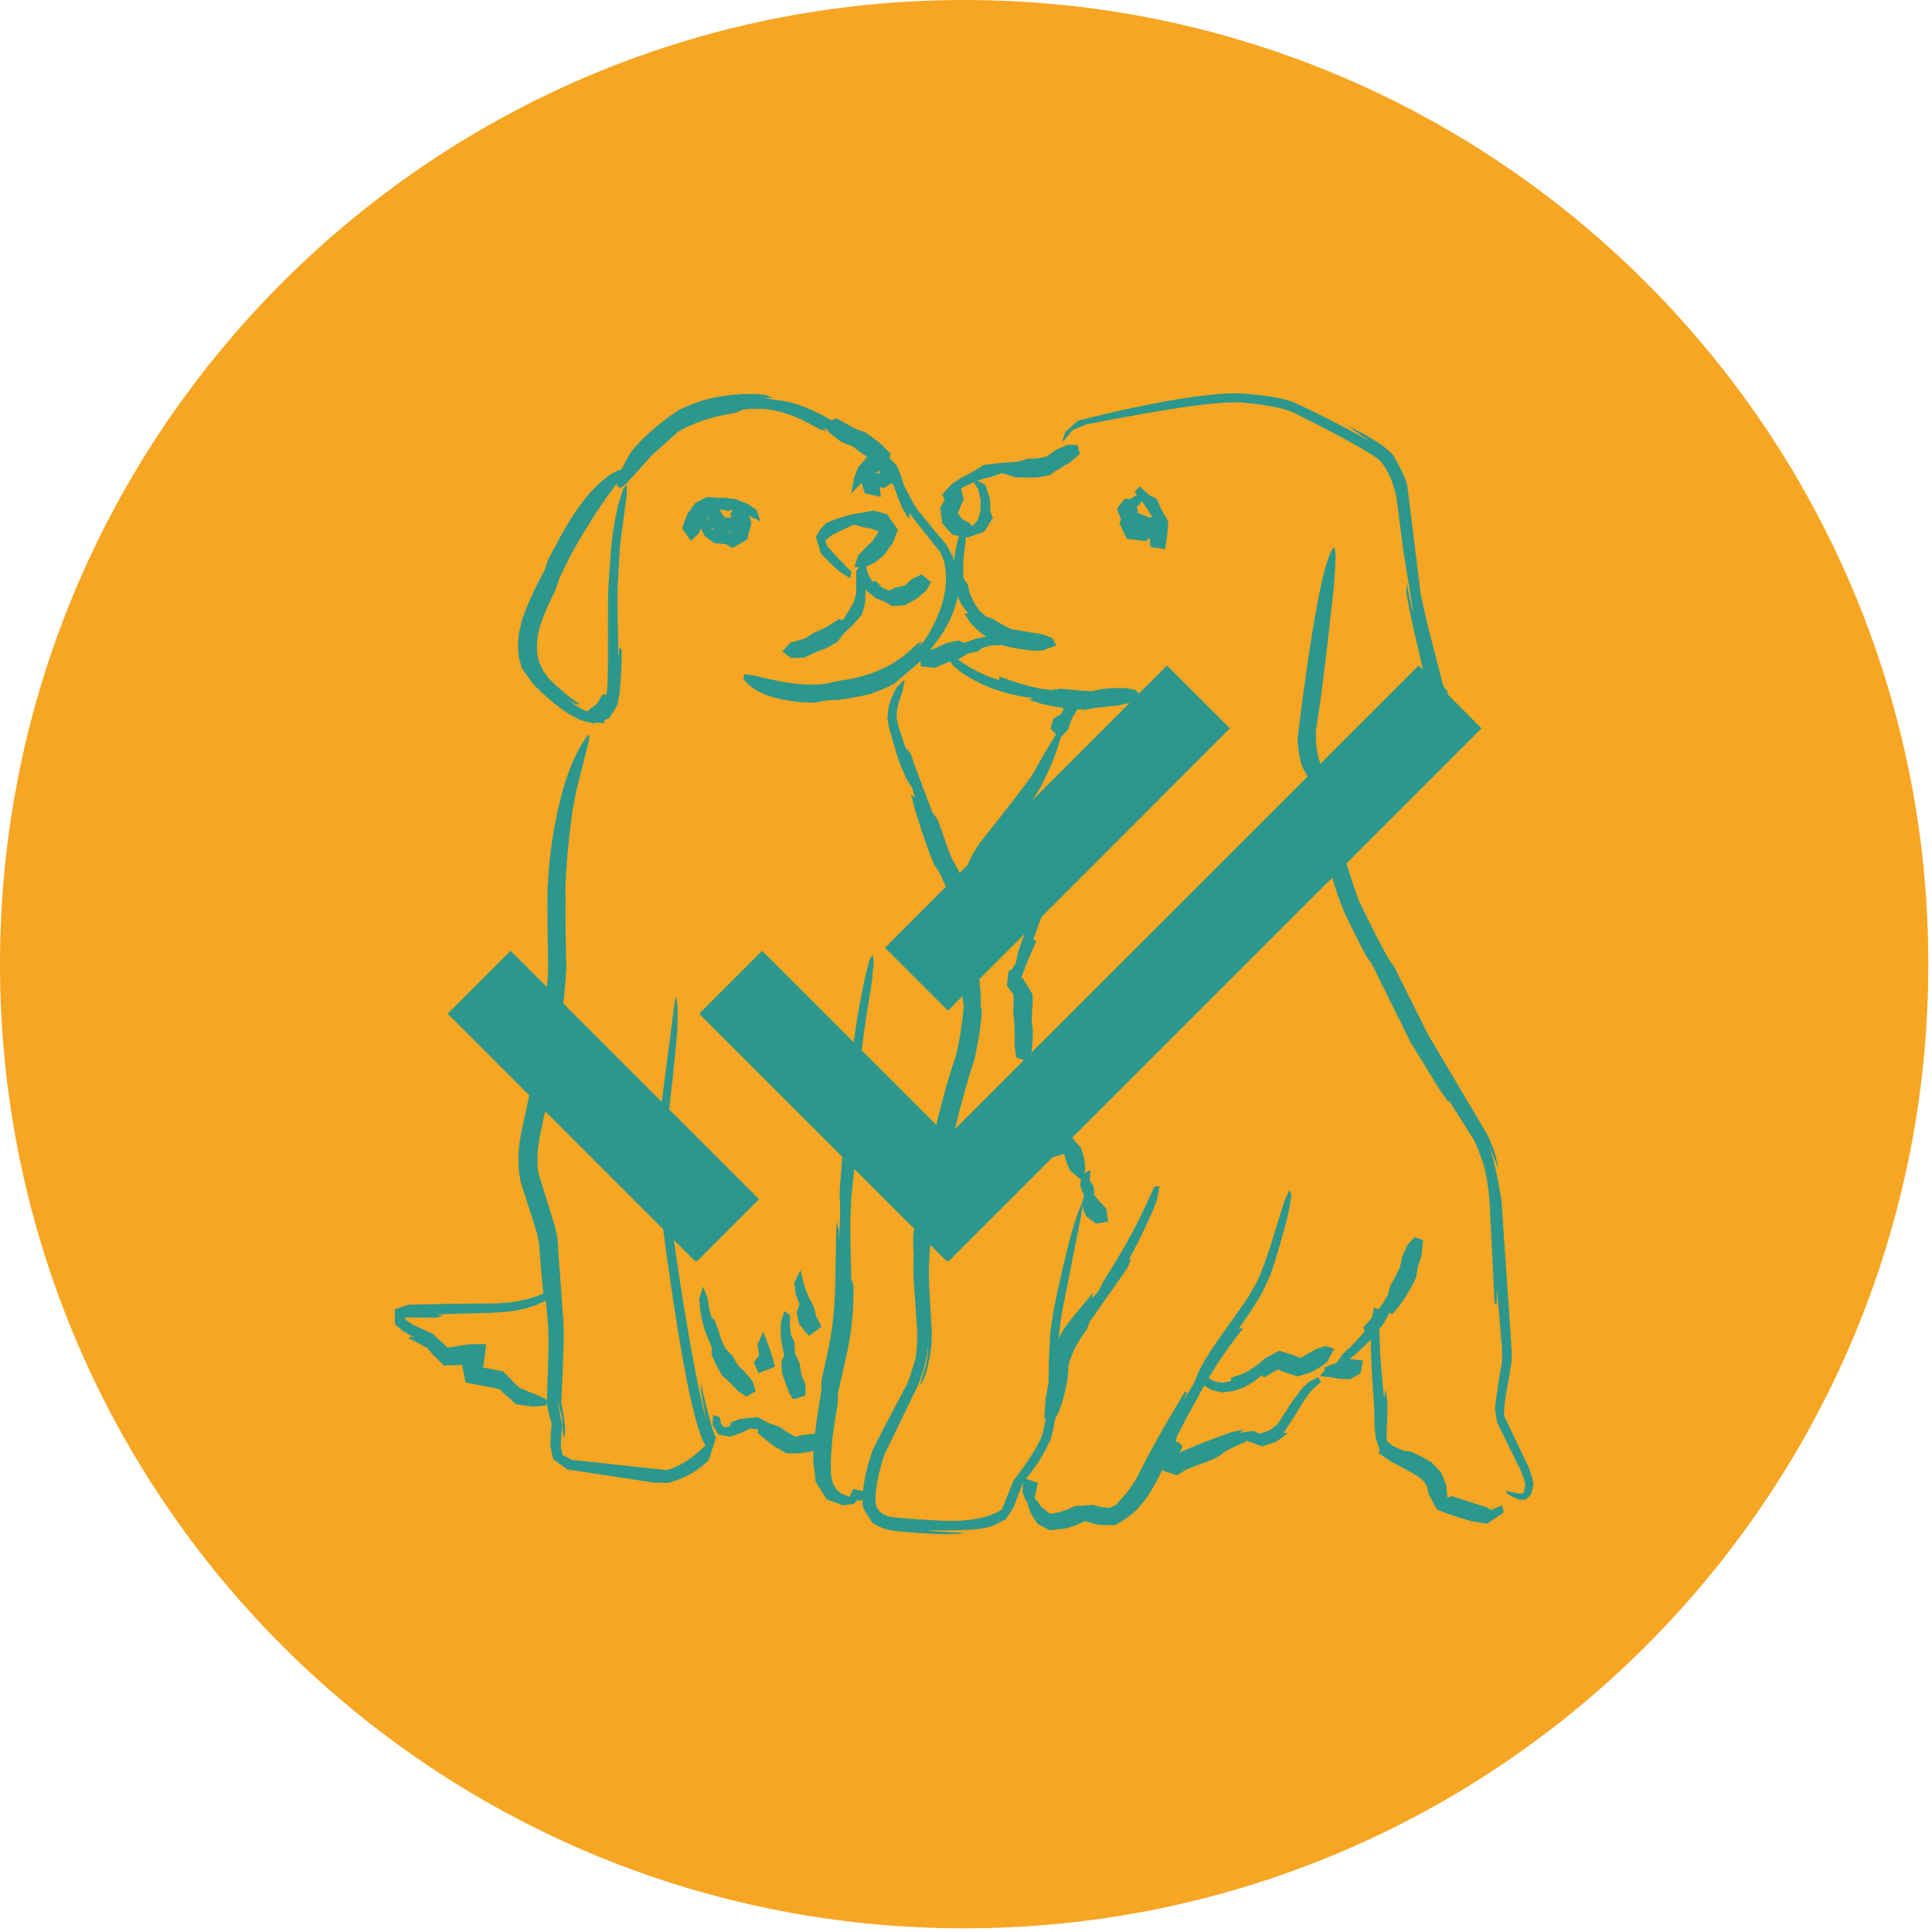 <svg version="1.0" preserveAspectRatio="xMidYMid meet" height="506" viewBox="0 0 379.5 379.5" zoomAndPan="magnify" width="506" xmlns:xlink="http://www.w3.org/1999/xlink" xmlns="http://www.w3.org/2000/svg"><defs><clipPath id="f407a7540f"><path clip-rule="nonzero" d="M 0 0 L 378.781 0 L 378.781 378.781 L 0 378.781 Z M 0 0"></path></clipPath><clipPath id="9d19685f92"><path clip-rule="nonzero" d="M 189.391 0 C 84.793 0 0 84.793 0 189.391 C 0 293.988 84.793 378.781 189.391 378.781 C 293.988 378.781 378.781 293.988 378.781 189.391 C 378.781 84.793 293.988 0 189.391 0 Z M 189.391 0"></path></clipPath><clipPath id="64308f559e"><path clip-rule="nonzero" d="M 0 0 L 378.781 0 L 378.781 378.781 L 0 378.781 Z M 0 0"></path></clipPath><clipPath id="0cf8fc77b9"><path clip-rule="nonzero" d="M 189.391 0 C 84.793 0 0 84.793 0 189.391 C 0 293.988 84.793 378.781 189.391 378.781 C 293.988 378.781 378.781 293.988 378.781 189.391 C 378.781 84.793 293.988 0 189.391 0 Z M 189.391 0"></path></clipPath><clipPath id="e4a4c2399c"><rect height="379" y="0" width="379" x="0"></rect></clipPath><clipPath id="1fedb59d5c"><path clip-rule="nonzero" d="M 110 79 L 301 79 L 301 301.844 L 110 301.844 Z M 110 79"></path></clipPath><clipPath id="43e3c3d103"><path clip-rule="nonzero" d="M 208 77.141 L 286 77.141 L 286 157 L 208 157 Z M 208 77.141"></path></clipPath><clipPath id="a75a5f3823"><path clip-rule="nonzero" d="M 121 77.141 L 169 77.141 L 169 96 L 121 96 Z M 121 77.141"></path></clipPath><clipPath id="f11b538878"><path clip-rule="nonzero" d="M 169 143 L 213 143 L 213 301.844 L 169 301.844 Z M 169 143"></path></clipPath><clipPath id="af2e0fcb84"><path clip-rule="nonzero" d="M 259 153 L 301.516 153 L 301.516 295 L 259 295 Z M 259 153"></path></clipPath><clipPath id="2993f4f249"><path clip-rule="nonzero" d="M 77.562 252 L 111 252 L 111 277 L 77.562 277 Z M 77.562 252"></path></clipPath><clipPath id="1b60bc3f95"><path clip-rule="nonzero" d="M 87.164 130.844 L 291.645 130.844 L 291.645 247.688 L 87.164 247.688 Z M 87.164 130.844"></path></clipPath></defs><g clip-path="url(#f407a7540f)"><g clip-path="url(#9d19685f92)"><g transform="matrix(1, 0, 0, 1, 0, -0)"><g clip-path="url(#e4a4c2399c)"><g clip-path="url(#64308f559e)"><g clip-path="url(#0cf8fc77b9)"><path fill-rule="nonzero" fill-opacity="1" d="M 0 0 L 378.781 0 L 378.781 378.781 L 0 378.781 Z M 0 0" fill="#f6a623"></path></g></g></g></g></g></g><g clip-path="url(#1fedb59d5c)"><path fill-rule="nonzero" fill-opacity="1" d="M 152.273 79.918 L 153.469 79.902 C 161.438 80.168 167.172 81.91 170.672 85.125 C 174.516 89.215 177.715 93.473 180.266 97.902 L 185.211 106.289 C 185.66 107.258 185.941 108.27 186.055 109.328 C 186.145 111.215 186.031 112.609 185.715 113.516 L 178.66 131.488 C 178.125 133.824 177.898 135.801 177.984 137.414 C 177.902 140.512 179.129 146.93 181.664 156.668 L 189.598 177.938 L 190.32 182.238 C 190.676 185.434 190.777 189.293 190.625 193.809 C 190.582 194.809 190.539 195.84 190.488 196.898 L 193.332 183.531 L 194.512 179.117 C 196.051 173.793 197.703 169.746 199.461 166.973 C 202.051 163.168 205.754 158.32 210.566 152.438 C 211.863 150.484 212.988 148.449 213.941 146.332 C 215.207 143.289 216.125 140.312 216.699 137.398 C 208.914 135.062 202.09 133.215 196.223 131.863 C 193.715 131.023 192.379 130.508 192.211 130.312 C 191.754 129.891 191.527 129.453 191.531 129.004 C 191.516 128.691 191.57 128.355 191.703 127.992 C 192.793 125.664 193.625 123.676 194.195 122.027 C 193.914 121.699 193.656 121.359 193.414 121.004 C 191.859 118.52 190.656 115.066 189.805 110.648 C 189.609 109.375 189.516 108.129 189.52 106.906 L 189.598 105.098 C 189.699 103.902 189.902 102.734 190.199 101.59 C 190.391 100.934 190.625 100.34 190.895 99.801 C 191.434 98.727 192.129 97.883 192.984 97.273 C 193.125 97.074 193.875 96.723 195.234 96.23 C 195.379 96.172 195.75 96.137 196.352 96.129 L 196.672 96.125 C 198.047 96.133 200.203 96.227 203.148 96.406 L 209 91.012 C 210.539 89.91 212.176 88.93 213.918 88.074 C 220.891 84.945 228.277 83.27 236.074 83.039 L 237.988 83.012 C 238.309 83.012 238.629 83.012 238.949 83.02 C 239.891 82.941 240.914 82.879 242.016 82.828 L 243.637 82.809 C 248.082 82.555 254.531 83.355 262.984 85.203 C 267.391 86.262 270.723 88.027 272.977 90.504 C 274.41 92.152 275.473 94.336 276.172 97.051 C 276.223 97.422 276.27 97.797 276.32 98.168 C 276.516 98.48 276.699 98.793 276.871 99.109 L 276.465 99.23 C 277.938 109.945 279.895 120.656 282.344 131.352 C 282.656 133.602 282.121 136.547 280.742 140.191 L 279.109 143.016 C 277.793 144.887 276.008 146.73 273.762 148.547 L 270.043 151.254 C 267.332 153.043 264.16 154.809 260.52 156.551 C 260.344 156.633 260.164 156.719 259.984 156.805 C 264.738 171.609 269.184 183.543 273.316 192.598 C 275.703 198.078 280.969 206.695 289.109 218.445 C 290.289 220.609 291.441 223.414 292.559 226.859 C 293 227.457 294.77 234.391 297.859 247.656 C 299.727 255.867 300.668 261.07 300.691 263.262 C 300.918 265.254 299.789 271.039 297.305 280.617 L 296.789 298.363 C 296.547 300.121 296 301 295.152 301 L 294.109 300.648 L 275.629 285.406 C 273.477 281.609 271.949 273.555 271.039 261.242 C 264.59 272.078 258.477 279.145 252.699 282.438 C 248.262 284.316 243.227 285.438 237.59 285.809 C 230.219 291.301 225.754 294.348 224.199 294.961 C 216.398 297.195 210.812 298.441 207.438 298.691 C 204.434 298.992 202.426 298.328 201.414 296.699 C 201.355 296.438 201.301 296.176 201.254 295.906 C 197.465 297.992 191.277 299.781 182.684 301.266 C 177.625 300.172 174.352 296.438 172.855 290.059 C 171.184 292.188 169.723 293.254 168.473 293.266 C 166.879 293.719 162.246 290.191 154.574 282.688 C 152.473 281.488 148.301 280.094 142.062 278.508 C 141.375 278.051 138.805 280.211 134.355 284.988 L 115.355 289.605 C 115.207 288.25 115.82 281.477 117.191 269.281 C 117.398 265.402 117.379 261.898 117.133 258.77 C 116.965 256.777 116.441 253.734 115.566 249.641 L 111.887 234.207 C 111.137 229.398 110.848 226.18 111.027 224.551 C 111.223 220.906 111.605 217.477 112.172 214.262 C 116.492 193.648 118.539 182.543 118.32 180.945 C 118.809 176.781 118.41 166.609 117.125 150.43 L 118.938 141.805 C 118.203 141.109 117.566 140.375 117.02 139.609 C 114.789 136.863 112.961 132.094 111.543 125.305 C 111.406 124.586 111.309 123.879 111.254 123.188 C 111.191 121.48 111.203 120.473 111.289 120.164 C 111.43 118.867 111.738 117.625 112.215 116.438 C 112.5 115.645 113.016 114.523 113.766 113.074 C 116.855 107.75 118.535 104.781 118.801 104.168 C 119.52 102.809 120.797 99.855 122.637 95.305 L 123.418 93.391 L 124.129 97.746 C 124.59 95.598 125.059 93.922 125.535 92.719 C 126.898 90.133 128.492 88.117 130.305 86.672 C 135.16 82.508 142.48 80.258 152.273 79.918 Z M 152.273 79.918" fill="#f6a623"></path></g><path fill-rule="nonzero" fill-opacity="1" d="M 107.215 255.281 L 107.297 255.281 C 108.176 255.211 108.957 255.656 109.648 256.617 C 110.555 257.812 111.422 259.562 112.25 261.875 L 109.238 275.199 C 103.371 271.875 99.684 269.598 98.172 268.363 C 97.297 267.648 96.797 266.875 96.672 266.035 C 96.629 265.758 96.629 265.473 96.672 265.18 C 96.848 264.422 96.992 263.957 97.105 263.785 C 97.543 262.828 98.258 261.848 99.254 260.844 C 103.324 257.125 105.977 255.27 107.215 255.281 Z M 107.215 255.281" fill="#f6a623"></path><path fill-rule="nonzero" fill-opacity="1" d="M 211.668 87.383 L 209.688 87.371 L 207.508 88.309 L 205.582 89.68 L 203.867 90.023 L 201.887 90.117 L 199.863 90.703 L 195.594 91.023 L 193.195 91.348 C 191.66 92.355 190.191 93.195 188.781 93.859 L 186.891 95.137 L 185.055 97.152 L 185.746 98.398 L 187.434 96.898 L 189.207 95.703 L 191.074 94.785 L 192.848 94.129 L 194.816 93.645 L 196.734 92.953 L 197.766 93.176 L 199.156 93.715 L 201.18 93.816 L 203.738 93.789 L 206.133 93.359 C 207.465 92.426 208.777 91.609 210.074 90.906 L 212.094 89.18 Z M 211.668 87.383" fill="#2c978c"></path><g clip-path="url(#43e3c3d103)"><path fill-rule="nonzero" fill-opacity="1" d="M 243.219 77.246 L 240.891 77.297 C 233.852 77.711 224.117 79.492 211.695 82.641 L 209.242 84.867 L 208.664 86.676 L 209.059 86.5 L 210.633 84.504 L 213.359 83.371 C 230.676 79.949 241.188 78.547 244.891 79.168 C 249.605 79.609 252.906 80.348 254.781 81.383 C 264.5 86.266 269.988 89.359 271.246 90.66 C 272.734 92.535 273.758 94.934 274.32 97.867 L 275.672 108.316 L 277.648 120.578 C 277.098 118.664 276.656 116.59 276.32 114.352 L 276.234 116.402 C 276.762 119.781 278.465 127.355 281.352 139.121 L 281.523 141.027 C 280.262 145.664 277.199 149.191 272.336 151.613 C 269.945 152.539 267.484 152.934 264.945 152.793 L 261.582 152.508 L 260.574 152.094 L 259.684 150.754 C 258.766 148.793 258.367 146.328 258.484 143.359 C 259.312 138.703 260.473 129.461 261.977 115.629 C 262.316 111.125 262.43 108.859 262.316 108.828 C 262.281 107.875 262.141 107.465 261.898 107.602 C 259.992 110.047 257.648 122.566 254.859 145.156 C 254.984 147.195 255.277 148.965 255.734 150.473 L 257.492 153.785 C 257.625 154.285 258.812 155.059 261.055 156.094 C 262.613 156.355 264.121 156.5 265.574 156.52 C 266.957 156.555 268.43 156.438 269.992 156.168 L 272.238 155.621 C 273.695 155.172 275.078 154.547 276.383 153.746 C 280.305 151.242 283.191 147.602 285.047 142.82 C 285.297 141.34 285.219 139.691 284.805 137.871 L 284.18 135.48 C 283.75 135.441 283.367 134.566 283.035 132.855 C 280.902 124.871 279.574 119.426 279.047 116.523 L 276.461 95.629 C 276.355 94.59 275.461 92.57 273.777 89.578 C 272.949 88.441 271.02 87.02 267.992 85.301 L 264.574 83.547 L 269.23 86.789 C 264.492 84.074 259.434 81.473 254.055 78.988 C 251.871 78.148 248.262 77.566 243.219 77.246 Z M 243.219 77.246" fill="#2c978c"></path></g><path fill-rule="nonzero" fill-opacity="1" d="M 190.629 93.746 L 192.18 96.164 L 192.633 98.301 L 192.578 100.449 L 192.055 102.172 L 190.961 103.41 L 190.391 102.723 L 188.965 101.922 L 188.141 100.797 L 188.871 98.988 L 189.328 98.102 L 188.719 95.879 L 186.438 96.535 L 184.703 99.711 L 185.066 102.809 L 187.109 105.062 L 190.172 105.547 L 193.344 104.422 L 195.039 101.688 L 194.559 100.566 L 194.441 98.02 L 193.559 95.215 Z M 190.629 93.746" fill="#2c978c"></path><path fill-rule="nonzero" fill-opacity="1" d="M 177.418 95.082 L 176.984 96.242 C 177.242 97.656 177.664 98.93 178.254 100.062 L 179.387 101.797 L 184.684 108.453 L 185.469 110.336 L 185.797 112.312 C 185.879 113.707 185.805 115.074 185.582 116.418 L 185.129 118.41 C 184.359 120.879 183.195 123.328 181.641 125.758 L 180.141 127.328 L 181.125 125.996 L 180.137 126.457 C 178.324 128.375 176.23 129.926 173.855 131.109 C 171.625 132.207 169.141 133.004 166.414 133.496 C 165.047 133.637 163.699 133.902 162.375 134.285 C 160.965 134.441 159.59 134.496 158.254 134.453 C 157.02 134.391 155.656 134.238 154.164 133.996 C 151.809 133.578 149.762 133.129 148.023 132.656 L 146.211 132.434 L 146.016 133.301 C 147.77 135.863 151.586 137.418 157.465 137.957 L 160.074 138.016 C 161.793 137.629 163.391 137.449 164.863 137.469 C 168.762 136.871 171.008 136.398 171.602 136.055 C 172.969 135.609 174.312 135.027 175.629 134.309 L 180.391 130.227 C 181.012 129.84 182.484 128.059 184.812 124.883 C 185.645 123.625 186.344 122.332 186.914 121.012 C 187.512 119.625 187.957 118.156 188.242 116.598 L 188.395 113.613 L 187.75 115.84 C 187.855 114.73 187.844 113.344 187.711 111.676 L 187.133 109.27 L 185.855 106.934 C 184.008 104.773 182.215 102.609 180.48 100.438 C 180.23 100.344 179.211 98.559 177.418 95.082 Z M 177.418 95.082" fill="#2c978c"></path><path fill-rule="nonzero" fill-opacity="1" d="M 171.625 100.277 L 169.43 100.688 L 167.203 101.074 L 164.668 101.793 L 162.266 102.746 L 161.156 103.953 L 160.258 105.445 L 161.27 108.738 C 162.328 109.879 163.504 111.031 164.801 112.191 L 166.961 113.594 L 167.227 112.309 L 164.035 109.027 L 162.551 107.359 L 162.105 106.152 L 163.477 105.07 L 167.637 103.062 L 168.383 103.184 L 169.551 103.578 L 171.023 103.801 L 172.602 104.375 L 172.473 104.652 L 171.359 106.328 L 170.141 107.449 L 168.559 109.148 L 167.844 111.395 L 169.848 111.453 L 171.887 110.465 L 173.605 109.09 L 175.367 106.641 L 176.363 104.062 L 174.238 101.016 Z M 171.625 100.277" fill="#2c978c"></path><path fill-rule="nonzero" fill-opacity="1" d="M 169.316 110.477 L 168.184 112.188 L 168.176 116.555 L 167.699 118.293 C 167.098 119.367 166.391 120.539 165.57 121.809 L 164.754 121.605 C 163.609 122.418 162.48 123.098 161.367 123.648 L 159.703 124.371 L 158.211 125.391 L 155.258 126.223 L 153.66 127.98 L 155.406 129.254 L 158.016 129.172 L 160.371 128.031 L 162.488 127.246 L 164.484 126.078 L 165.828 124.355 L 167.633 122.648 L 169.223 120.848 L 169.863 118.922 C 169.965 118.27 170.02 116.953 170.027 114.98 L 169.797 112.762 Z M 169.316 110.477" fill="#2c978c"></path><path fill-rule="nonzero" fill-opacity="1" d="M 169.922 110.566 L 168.676 112.117 L 169.195 114.301 L 170.254 116.082 L 172.09 117.547 L 173.777 118.184 L 175.211 119.059 L 177.809 118.855 L 180.152 117.535 L 181.945 115.98 L 182.895 114.367 L 181.039 112.816 L 179.152 113.73 L 177.75 115.004 L 175.879 115.445 L 174.562 116.016 L 173.246 115.418 L 172.238 114.277 L 171.211 114.117 L 170.469 112.617 Z M 169.922 110.566" fill="#2c978c"></path><path fill-rule="nonzero" fill-opacity="1" d="M 177.086 94.801 L 176.953 94.922 C 176.75 95.129 176.438 95.34 176.02 95.562 C 176.359 96.004 176.727 96.566 177.121 97.254 C 177.293 96.918 177.461 96.582 177.633 96.242 C 177.516 95.855 177.426 95.582 177.359 95.426 C 177.195 95.008 177.102 94.797 177.086 94.801 Z M 177.086 94.801" fill="#2c978c"></path><g clip-path="url(#a75a5f3823)"><path fill-rule="nonzero" fill-opacity="1" d="M 148.328 77.398 L 146.141 77.391 C 142.512 77.586 139.598 78.086 137.395 78.887 C 135.652 79.484 134.25 80.055 133.199 80.605 L 131.184 82.016 C 127.617 84.766 125.145 87.105 123.77 89.047 L 121.688 92.875 L 121.148 95.262 L 121.797 95.906 L 122.914 95.113 L 128.152 89.328 L 133.27 84.742 C 134.844 83.875 136.461 83.156 138.117 82.594 C 139.898 81.98 142.027 81.477 144.504 81.078 L 145.961 80.461 C 147.121 80.324 148.441 80.281 149.922 80.328 C 151.367 80.414 153.016 80.77 154.867 81.391 C 155.879 81.641 157.902 82.602 160.934 84.27 L 162.477 84.707 L 161.668 83.938 C 162.844 84.48 164.961 85.828 168.016 87.977 C 167.871 87.035 167.805 86.207 167.809 85.492 C 166.402 84.41 164.375 83.133 161.727 81.664 C 159.992 80.75 158.324 80.012 156.715 79.461 C 156.293 79.312 155.414 79.078 154.078 78.77 C 152.438 78.605 151.082 78.387 150.008 78.113 L 151.875 78.227 L 150.418 77.559 Z M 148.328 77.398" fill="#2c978c"></path></g><path fill-rule="nonzero" fill-opacity="1" d="M 122.461 92.117 L 121.246 92.445 C 117.488 94.336 113.742 98.703 110.008 105.547 L 107.68 109.895 L 106.949 112.039 C 105.598 114.488 104.355 117.09 103.227 119.844 L 102.531 121.805 L 101.949 124.195 L 101.734 126.43 L 101.875 128.926 L 102.496 131.305 L 104.805 134.441 C 107.148 136.875 109.516 138.84 111.91 140.34 L 113.887 141.402 L 116.504 142.105 L 119.621 141.133 L 121.25 138.535 L 121.711 136.172 C 121.98 133.395 122.117 130.59 122.121 127.762 L 121.699 127.062 L 121.469 129.055 L 121.297 118.598 C 121.273 117.434 121.301 116.031 121.379 114.387 C 121.668 108.941 121.832 106.273 121.879 106.387 L 123.105 97.262 L 123.156 95.184 L 122.418 95.98 L 121.676 98.367 C 121.031 100.633 120.516 103.375 120.129 106.598 C 119.73 111.516 119.496 115.008 119.43 117.066 C 119.445 128.211 119.418 133.805 119.348 133.848 C 119.316 135.234 119.164 136.562 118.895 137.836 L 118.07 139.32 L 116.328 139.887 L 114.695 139.523 L 113.012 138.543 L 111.395 137.301 L 113.027 138.316 L 113.941 138.363 C 111.828 136.992 109.758 135.262 107.727 133.172 L 106.66 131.699 L 105.938 130.156 L 105.539 128.496 L 105.453 126.691 L 105.637 124.855 C 105.883 123.586 106.238 122.375 106.711 121.215 C 106.918 120.52 107.762 118.652 109.242 115.617 L 109.82 113.727 C 110.445 112.387 111.043 111.156 111.617 110.039 C 112.547 108.094 114.348 105.02 117.027 100.812 L 118.957 97.953 C 120.25 96.148 121.324 94.723 122.172 93.684 L 122.918 92.52 Z M 122.461 92.117" fill="#2c978c"></path><path fill-rule="nonzero" fill-opacity="1" d="M 188.766 104.07 L 188.039 106.34 C 187.711 107.93 187.492 109.258 187.379 110.332 L 187.266 112.785 L 187.398 114.625 L 187.848 116.555 L 188.758 118.555 L 190.113 120.449 L 189.445 120.566 L 190.762 122.516 L 192.457 124.18 L 194.348 125.527 L 196.359 126.617 L 198.625 127.188 C 200.059 127.469 201.586 127.68 203.203 127.828 L 204.859 127.762 L 207.484 126.762 L 206.676 125.32 L 204.879 124.621 L 198.594 123.57 C 197.312 122.949 196.203 122.32 195.266 121.688 L 193.605 121.055 L 192.301 119.828 L 191.18 118.133 L 190.449 116.402 L 190.094 114.75 L 189.477 114.012 L 189.238 113.344 L 189.188 111.004 L 189.312 109.223 L 189.828 104.867 Z M 188.766 104.07" fill="#2c978c"></path><path fill-rule="nonzero" fill-opacity="1" d="M 195.16 124.957 L 193.133 125.16 L 191.344 125.57 L 189.449 126.305 L 188.273 125.82 L 185.945 126.305 L 183.793 127.297 L 181.977 127.922 L 180.973 128.375 L 180.809 130.875 L 183.574 131.211 L 186.039 130.121 L 188.359 129.453 L 190.141 128.336 L 192.121 127.98 L 192.906 127.262 L 194.562 126.809 L 196.414 126.738 L 197.258 125.574 Z M 195.16 124.957" fill="#2c978c"></path><path fill-rule="nonzero" fill-opacity="1" d="M 187.406 128.93 L 186.18 129.051 L 187.195 130.75 L 188.926 132.152 L 190.699 133.262 L 192.762 134.336 L 194.562 135.125 L 196.723 135.844 L 198.688 136.391 L 200.727 136.824 L 202.984 137.145 L 202.09 137.457 L 204.477 138.219 L 206.59 138.688 L 208.738 139.043 L 210.918 139.289 L 213.113 139.426 L 215.203 139.051 C 216.641 138.879 218.07 138.734 219.5 138.609 L 221.996 138.059 L 224.109 136.73 L 223.109 135.551 L 221.27 135.152 L 219.031 135.145 L 216.629 135.32 L 214.41 135.785 L 212.371 135.66 C 211.02 135.535 209.664 135.406 208.305 135.273 L 206.504 135.551 L 204.441 135.285 L 202.297 134.812 L 200.246 134.234 C 199.121 133.871 197.812 133.426 196.324 132.898 L 196.273 133.602 L 194.391 132.973 L 192.539 132.168 L 190.645 131.184 C 189.711 130.641 188.629 129.887 187.406 128.93 Z M 187.406 128.93" fill="#2c978c"></path><path fill-rule="nonzero" fill-opacity="1" d="M 206.176 173.805 L 204.809 175.664 C 203.375 178.266 202.242 180.699 201.422 182.965 C 200.891 184.371 200.426 185.656 200.027 186.824 L 199.582 189.016 L 198.797 190.406 L 198.109 190.734 L 197.785 193.602 L 199.074 195.391 L 199.117 196.52 L 199.031 198.809 L 199.258 201.16 L 199.34 203.137 L 199.293 205.395 L 199.621 207.742 L 202.668 208.746 L 201.941 207.543 L 202.586 206.801 L 202.828 204.758 L 202.883 202.371 L 202.645 200.074 L 202.832 197.398 L 202.832 195.328 L 200.91 192.164 L 200.574 192.125 C 201.52 189.539 202.523 187.117 203.582 184.859 L 202.992 184.566 L 203.777 182.238 C 204.125 181.246 204.555 180.141 205.074 178.918 C 205.598 177.797 206.199 176.453 206.887 174.891 Z M 206.176 173.805" fill="#2c978c"></path><path fill-rule="nonzero" fill-opacity="1" d="M 205.082 204.902 L 204.195 206.977 L 203.703 209.055 L 203.605 211.156 L 202.809 212.152 L 202.309 214.355 L 202.125 216.613 L 202.805 218.688 L 204.254 220.512 L 206.215 218.766 L 205.773 216.465 L 206.016 214.438 L 205.617 212.504 L 206.008 210.426 L 205.734 209.277 L 205.996 207.246 L 206.586 205.219 Z M 205.082 204.902" fill="#2c978c"></path><path fill-rule="nonzero" fill-opacity="1" d="M 211.168 209.688 L 209.691 209.793 L 208.625 211.762 L 207.906 213.734 L 207.332 215.797 L 206.852 218.031 L 206.48 220.191 L 206.48 222.344 L 206.121 222.395 L 205.293 224.457 L 205.43 227.703 L 208.992 226.672 L 209.68 228.777 L 210.203 229.914 L 212.27 231.68 L 213.176 229.953 L 213.039 227.883 L 212.316 225.422 L 209.629 222.379 L 208.422 223.254 L 208.512 222.559 L 208.949 220.527 L 209.473 218.477 L 208.938 217.871 L 209.328 215.668 L 209.805 213.676 C 210.207 212.438 210.664 211.109 211.168 209.688 Z M 211.168 209.688" fill="#2c978c"></path><path fill-rule="nonzero" fill-opacity="1" d="M 214.242 229.859 L 212.387 230.664 L 212.191 232.949 L 212.953 234.93 L 212.453 236.551 L 213.312 238.863 L 215.305 240.352 L 217.684 239.977 L 217.301 237.383 L 216.043 236.059 L 214.957 234.77 L 214.816 232.984 L 214.027 231.887 Z M 214.242 229.859" fill="#2c978c"></path><path fill-rule="nonzero" fill-opacity="1" d="M 227.781 232.992 L 226.727 233.113 C 224.641 237.742 223.086 240.949 222.062 242.73 C 221.086 244.609 219.289 247.637 216.672 251.816 L 215.754 253.633 L 214.5 255.043 L 214.672 253.934 L 210.707 258.75 L 209.301 260.578 C 208.453 261.863 207.738 263.234 207.152 264.684 L 206.555 267.207 L 206.371 269.316 L 205.379 274.855 L 205.129 278.273 L 205.758 279.793 L 206.961 279.105 L 207.887 277.566 C 208.477 276.105 208.926 274.66 209.238 273.23 L 209.734 270.746 L 209.883 268.172 C 210.273 266.785 210.75 265.582 211.309 264.562 C 211.945 263.32 212.641 262.219 213.402 261.266 L 214.125 259.523 L 221.48 249.047 L 222.234 247.164 L 221.68 247.496 C 222.797 245.594 224.367 242.406 226.398 237.941 L 227.273 235.625 Z M 227.781 232.992" fill="#2c978c"></path><g clip-path="url(#f11b538878)"><path fill-rule="nonzero" fill-opacity="1" d="M 194.258 169.148 L 193.551 170.781 C 192.285 173.602 191.633 176.172 191.598 178.496 C 191.582 182.027 191.633 184.102 191.746 184.715 L 192.637 195.441 L 192.633 197.66 L 192.883 198.492 L 192.586 201.598 C 192.531 202.383 192.152 204.523 191.441 208.023 C 188.977 215.285 186.141 226.941 182.938 242.992 C 182.57 245.934 182.41 248.438 182.453 250.504 C 182.496 252.441 182.691 256.086 183.035 261.441 C 183.039 262.969 182.949 264.41 182.77 265.77 C 182.184 269.215 181.48 271.332 180.668 272.129 L 181.785 268.43 C 182.152 267.039 182.336 265.562 182.336 263.992 C 182.117 266.703 181.438 269.418 180.305 272.141 L 173.684 285.805 C 172.348 290.023 171.793 293.262 172.02 295.512 C 172.379 296.699 173.109 297.426 174.219 297.699 C 174.027 297.977 176.938 298.27 182.945 298.586 C 189.281 299.09 193.895 298.395 196.789 296.508 L 199.066 290.852 C 202.238 286.699 204.137 283.656 204.762 281.73 C 205.496 278.477 205.875 276.5 205.891 275.797 L 206.031 267.008 L 206.273 262.465 C 206.301 261.66 206.59 259.645 207.137 256.414 C 209.582 244.887 211.41 238.176 212.621 236.277 C 212.648 236.777 212.512 237.863 212.215 239.535 L 208.543 258.121 C 208.148 260.766 207.941 262.602 207.922 263.621 C 207.77 265.484 207.715 269.016 207.762 274.215 L 207.609 276.508 C 207.094 280 206.637 282.16 206.25 282.98 C 204.973 285.785 203.363 288.336 201.418 290.629 C 201.094 290.863 200.316 292.691 199.09 296.109 L 197.602 298.398 L 195.223 299.617 C 193.574 300.438 189.254 300.762 182.262 300.586 C 182.574 300.734 184.922 300.902 189.309 301.086 C 187.797 301.543 183.395 301.434 176.09 300.758 C 174.211 300.605 172.609 300.027 171.285 299.031 L 169.527 296.172 C 169.188 293.27 169.805 289.527 171.383 284.949 C 171.832 283.887 174.137 279.445 178.301 271.629 C 179.414 268.477 179.961 266.582 179.934 265.945 C 180.105 264.719 180.191 263.387 180.191 261.961 L 179.449 250.918 C 179.406 247.863 179.441 245.902 179.555 245.031 L 179.379 245.941 L 179.379 242.523 C 182.496 225.996 185.293 214.293 187.766 207.422 C 188.363 204.867 188.824 202.176 189.152 199.348 L 189.309 197.398 L 189.145 196.688 L 188.109 183.34 C 187.98 179.051 188.059 176.406 188.336 175.402 C 189.133 171.648 190.492 168.387 192.418 165.621 C 198.246 158.305 201.711 153.809 202.809 152.129 C 205.48 147.355 207.168 144.543 207.879 143.691 L 208.355 143.238 C 208.586 143.137 208.66 143.375 208.582 143.949 C 207.855 147.086 206.48 150.602 204.457 154.496 C 203.039 156.965 199.641 161.852 194.258 169.148 Z M 194.258 169.148" fill="#2c978c"></path></g><path fill-rule="nonzero" fill-opacity="1" d="M 210.363 136.352 L 209.242 138.246 L 208.508 140.203 L 206.91 141.16 L 206.379 143.129 L 208.145 145.09 L 209.836 143.223 L 210.488 141.281 L 211.719 139.137 L 211.594 137.27 Z M 210.363 136.352" fill="#2c978c"></path><path fill-rule="nonzero" fill-opacity="1" d="M 253.254 233.801 L 252.258 236.02 L 249.117 246.113 C 247.953 249.422 247.176 251.352 246.793 251.91 C 246.18 253.105 245.496 254.297 244.742 255.477 C 240.57 261.312 238.129 264.805 237.422 265.953 C 236.676 267.145 235.984 268.379 235.348 269.668 L 234.543 271.684 C 233.805 272.926 233.09 274.066 232.398 275.105 L 233.152 273.555 L 232.789 273.309 C 228.836 279.824 225.754 285.328 223.551 289.816 C 222.832 291.109 222.113 292.215 221.391 293.133 L 219.203 295.609 L 218.074 296.148 C 217.227 296.23 216.121 296.055 214.758 295.621 L 211.246 295.824 C 209.215 296.75 207.555 297.258 206.266 297.348 L 204.602 296.031 C 203.34 294.277 202.566 293.434 202.285 293.496 L 201.801 294.254 C 201.703 295.023 201.961 296.094 202.586 297.461 L 203.797 299.309 L 206.16 300.602 L 209.332 300.234 C 211.023 299.766 212.254 299.281 213.016 298.781 L 215.715 299.52 L 218.988 299.605 C 220.387 298.887 221.762 297.934 223.113 296.754 L 224.586 295.074 C 225.453 293.957 226.285 292.645 227.082 291.133 L 230.875 283.711 L 231.168 282.207 C 232.371 279.797 233.684 277.332 235.098 274.812 C 237.707 269.832 240.723 265.219 244.145 260.977 C 243.668 260.883 243.348 260.941 243.188 261.152 C 246.172 257.02 248.051 253.957 248.824 251.969 C 249.617 250.609 250.934 246.469 252.777 239.547 C 253.152 238.145 253.449 236.473 253.672 234.523 Z M 253.254 233.801" fill="#2c978c"></path><path fill-rule="nonzero" fill-opacity="1" d="M 201.105 290.352 L 200.844 293.074 L 201.539 294.91 L 203.207 294.418 L 203.867 291.242 Z M 201.105 290.352" fill="#2c978c"></path><path fill-rule="nonzero" fill-opacity="1" d="M 260.277 264.391 L 258.426 265.043 C 256.902 265.922 255.887 266.488 255.383 266.742 L 253.957 266.156 L 251.273 265.324 L 248.496 266.824 L 246.844 268.199 L 245.137 269.348 L 243.582 270.066 L 241.859 270.582 L 241.754 271.312 L 240.035 271.609 L 238.473 271.324 L 237.336 270.648 L 235.891 269.301 L 235.105 270.324 L 236.395 272.043 L 237.918 273.027 L 240.066 273.504 L 242.27 273.246 L 244.348 272.52 L 246.145 271.492 L 247.891 270.105 L 248.285 270.594 C 249.742 269.68 250.656 269.156 251.02 269.023 L 252.531 269.605 L 254.848 270.379 L 257.621 269.535 L 259.891 268.184 L 260.758 267.402 L 262.066 264.91 Z M 260.277 264.391" fill="#2c978c"></path><path fill-rule="nonzero" fill-opacity="1" d="M 277.906 242.988 L 276.504 244.477 L 275.516 246.602 L 274.961 248.934 C 274.469 250.078 273.848 251.277 273.094 252.531 L 272.625 254.305 L 271.676 255.973 L 270.527 257.582 C 269.699 258.594 268.777 259.66 267.766 260.781 L 268.098 261.445 C 267.305 262.438 266.406 263.438 265.395 264.438 L 263.816 265.906 L 262.211 268.168 L 264.41 267.441 L 266.262 266.016 C 267.371 265.043 268.371 264.07 269.266 263.102 C 270.207 262.078 271.094 260.953 271.934 259.727 L 272.891 257.863 L 273.516 258.129 L 274.793 256.602 L 276.016 254.859 C 276.809 253.613 277.539 252.277 278.203 250.848 L 278.496 248.828 L 279.184 246.828 L 279.543 243.59 Z M 277.906 242.988" fill="#2c978c"></path><path fill-rule="nonzero" fill-opacity="1" d="M 269.91 256.84 L 269.441 259.039 C 269.277 259.543 269.23 261.664 269.301 265.398 C 269.344 267.508 269.547 271.047 269.906 276.008 L 270.008 280.168 L 270.23 282.484 L 270.953 284.598 L 271.004 284.941 L 270.762 285.379 L 273.004 286.957 C 276.117 288.621 277.934 289.613 278.449 289.941 L 279.676 290.941 L 280.301 291.988 L 280.602 293.445 L 282.199 296.434 C 283.594 297.133 285.84 297.914 288.934 298.781 L 292.09 299.32 L 295.355 297.129 L 295.047 295.707 C 294.129 296.047 293.398 296.34 292.855 296.59 L 292.043 296.094 L 285.164 293.879 L 284.332 294.211 L 284.086 291.727 L 283.102 289.258 L 281.227 287.273 C 280 286.5 278.613 285.785 277.07 285.133 L 275.617 284.941 L 273.57 284.02 L 272.477 283.117 L 272.348 282.082 C 272.516 278.41 272.578 276.254 272.539 275.617 L 272.227 272.922 L 271.871 274.582 L 271.637 272.301 C 271.328 268.965 271.156 266.867 271.121 265.996 L 270.758 257.191 Z M 269.91 256.84" fill="#2c978c"></path><g clip-path="url(#af2e0fcb84)"><path fill-rule="nonzero" fill-opacity="1" d="M 261.121 153.605 L 260.711 153.602 C 259.719 154.758 259.547 158.543 260.191 164.953 C 260.73 169.48 261.992 174.164 263.977 179.012 C 265.293 181.844 266.781 184.824 268.441 187.945 L 269.398 189.211 L 277 204.598 L 282.637 213.805 L 284.492 216.469 L 284.625 216.16 L 289.152 223.332 C 289.594 223.824 290.355 225.656 291.441 228.828 C 292.078 231.258 292.473 233.891 292.629 236.719 L 293.594 256.152 L 294.02 256.16 L 294.012 253.891 L 294.098 253.691 L 294.973 264.211 C 295.082 265.777 295.07 267.035 294.945 267.98 C 294.457 270.656 294.023 273.531 293.652 276.602 L 294.066 279.375 L 298.676 288.781 C 299.305 290.223 299.617 291.23 299.621 291.805 L 299.285 293.211 L 298.625 293.438 L 295.684 292.836 L 296.258 293.586 L 298.34 294.582 L 299.699 294.574 L 300.738 293.562 L 301.211 291.703 C 301.121 290.574 300.727 289.246 300.023 287.723 L 295.395 278 L 295.539 275.902 C 295.477 276 295.93 273.242 296.895 267.625 L 296.957 265.547 L 294.93 235.742 C 294.168 231.055 293.359 227.492 292.508 225.055 L 294.426 229.781 L 293.781 227.047 C 293.371 225.684 292.852 224.336 292.227 223.008 L 280.43 203.078 L 273.68 189.555 C 273.062 189.172 270.797 184.93 266.879 176.824 C 265.336 172.473 264.441 169.664 264.195 168.391 Z M 261.121 153.605" fill="#2c978c"></path></g><path fill-rule="nonzero" fill-opacity="1" d="M 258.918 270.516 L 257.152 271.402 L 255.898 272.527 L 254.418 274.52 C 254.227 274.664 253.066 276.418 250.934 279.781 L 249.41 280.922 L 247.543 281.637 L 246.152 281.086 L 243.465 281.422 L 244.492 280.777 L 241.949 281.285 C 237.465 282.887 234.059 284.234 231.727 285.32 L 232.297 284.113 L 231.395 283.188 L 229.699 283.961 L 228.145 285.277 L 226.559 288.242 L 231.184 289.805 L 233.027 288.648 C 236.262 287.449 238.285 286.652 239.098 286.258 L 240.664 285.109 C 241.594 284.586 242.816 284.008 244.328 283.367 L 244.895 283.012 L 247.891 284.102 L 250.629 283.234 L 252.973 281.543 L 252.113 281.449 C 252.965 280.266 254.195 278.336 255.805 275.652 L 257.113 273.75 C 257.559 273.172 258.359 272.395 259.512 271.414 Z M 258.918 270.516" fill="#2c978c"></path><path fill-rule="nonzero" fill-opacity="1" d="M 264.926 266.918 L 262.98 267.543 L 261.445 268.094 L 260.129 268.664 L 260.27 269.078 L 259.223 270.328 L 261.617 270.551 L 262.949 270.84 L 265.176 270.922 L 267.273 269.754 L 267.711 267.242 Z M 264.926 266.918" fill="#2c978c"></path><path fill-rule="nonzero" fill-opacity="1" d="M 171.473 187.449 L 170.777 188.578 C 169.383 193.824 168.227 200.133 167.316 207.496 C 166.445 215.875 165.684 224.277 165.023 232.695 L 164.91 234.652 L 165.023 236.953 L 165.008 238.891 L 164.828 243.438 L 164.723 241.418 L 164.297 240.086 C 164.203 244.293 164.125 248.5 164.062 252.715 C 164.016 254.031 163.945 255.41 163.852 256.852 L 163.672 258.844 C 163.555 260.012 163.379 261.297 163.145 262.699 L 162.742 264.895 C 161.957 268.438 161.492 270.547 161.355 271.219 L 161.32 273.199 C 160.859 275.977 160.445 278.73 160.082 281.461 L 159.848 283.59 L 159.758 285.785 L 159.75 287.035 L 160.227 291.086 L 162.438 294.555 L 165.652 295.695 L 167.742 295.375 L 168.34 294.809 C 168.301 294.621 167.262 294.137 165.23 293.363 L 164.273 292.555 L 163.586 291.34 L 163.242 289.754 L 163.18 287.586 C 163.227 285.965 163.332 284.371 163.492 282.805 C 163.68 281.219 163.895 279.668 164.137 278.148 L 164.547 275.738 L 164.605 273.625 L 166.496 265.246 C 166.805 263.633 167.043 262.168 167.211 260.852 L 167.422 258.906 L 167.57 256.785 C 167.637 255.223 167.664 253.785 167.656 252.477 L 167.215 251.23 C 167.137 249.07 167.074 245.488 167.02 240.473 C 167.047 238.895 167.102 237.434 167.184 236.094 L 167.324 234.207 L 168.637 221.828 L 168.352 220.555 L 167.957 222.617 L 167.996 221.414 C 168.48 215.121 168.887 210.211 169.219 206.691 L 169.41 205.062 L 170.035 200.516 C 170.832 195.645 171.262 192.863 171.32 192.18 L 171.625 189.156 Z M 171.473 187.449" fill="#2c978c"></path><path fill-rule="nonzero" fill-opacity="1" d="M 167.602 292.469 L 166.742 294.359 C 167.531 294.512 168.324 294.664 169.113 294.816 C 169.594 294.27 170.074 293.719 170.555 293.172 C 169.57 292.938 168.586 292.703 167.602 292.469 Z M 167.602 292.469" fill="#2c978c"></path><path fill-rule="nonzero" fill-opacity="1" d="M 115.723 144.414 L 115.449 144.449 C 112.41 148.445 110.145 154.941 108.652 163.934 C 108.141 166.98 107.805 170.098 107.641 173.281 C 107.48 174.176 107.488 179.844 107.672 190.285 C 107.621 191.715 107.488 193.41 107.27 195.379 L 106.168 203.469 L 106.297 204.305 L 102.273 223.055 C 102.012 224.531 101.859 225.961 101.824 227.344 L 101.891 229.633 L 102.199 231.902 L 105.523 242.371 L 105.898 244.273 C 106.176 248.273 106.504 252.082 106.883 255.699 L 107.145 254.504 L 107.684 260.59 L 107.734 262.656 C 107.789 264.016 107.676 268.238 107.406 275.316 C 107.551 276.727 107.863 278.145 108.344 279.566 C 108.203 281.238 108.125 282.719 108.105 284 L 108.645 286.617 L 111.453 288.645 L 128.375 291.219 L 131.148 291.297 C 134.336 290.508 137.035 289 139.246 286.77 L 140.656 282.297 C 140.238 282.078 139.219 278.496 137.602 271.551 L 137.719 273.457 L 138.742 278.836 C 138.168 276.938 137.406 273.562 136.449 268.703 C 134.285 257.113 132.289 243.969 130.469 229.273 C 130.383 228.242 130.414 226.949 130.559 225.395 C 131.988 213.531 132.816 205.844 133.035 202.344 C 133.199 198.027 133.066 195.891 132.637 195.941 L 128.84 225.254 C 128.672 226.98 128.637 228.445 128.746 229.648 C 132.73 261.871 136.012 279.957 138.586 283.914 C 135.773 286.656 133.188 288.27 130.828 288.762 L 112.266 286.746 L 110.516 285.801 L 110.156 284.215 C 110.18 282.93 110.27 281.5 110.426 279.922 C 109.973 277.695 109.695 276.184 109.598 275.387 L 109.656 274.867 C 109.59 275.441 109.852 276.633 110.434 278.438 L 110.539 281.371 L 110.871 282.582 L 111.027 280.531 C 110.77 278.117 110.508 276.48 110.238 275.621 C 110.637 267.168 110.805 262.516 110.738 261.66 L 110.656 259.484 L 109.617 245.031 C 109.652 243.871 109.398 242.324 108.852 240.395 L 105.746 230.371 C 105.566 229.109 105.52 227.832 105.617 226.547 C 105.719 225.219 105.891 223.922 106.137 222.652 L 109.395 207.551 C 109.508 205.691 109.598 204.594 109.656 204.254 C 110.129 201.301 110.512 198.48 110.809 195.789 C 111.18 191.66 111.316 189.484 111.223 189.258 C 111.125 185.773 111.074 180.832 111.066 174.434 C 111.234 169.805 111.629 165.27 112.25 160.824 C 112.516 158.781 112.887 156.734 113.359 154.691 L 115.523 146.102 C 115.738 145.18 115.805 144.617 115.723 144.414 Z M 115.723 144.414" fill="#2c978c"></path><path fill-rule="nonzero" fill-opacity="1" d="M 120.387 136.496 L 118.316 136.445 L 117.215 138.309 L 115.645 139.457 L 115.18 141.473 L 115.191 141.824 L 118.703 142.047 L 118.914 140.074 L 120.156 138.262 Z M 120.387 136.496" fill="#2c978c"></path><path fill-rule="nonzero" fill-opacity="1" d="M 177.707 133.504 L 176.133 135 L 175.207 136.812 L 174.562 138.801 L 174.316 141.07 L 174.652 143.039 L 175.828 147.094 C 176.188 148.441 176.656 149.785 177.238 151.129 L 178.098 153.059 L 179.211 154.859 L 179.746 156.746 L 178.914 155.988 L 179.891 159.621 C 181.426 164.512 182.633 167.926 183.516 169.867 L 184.562 171.426 C 185.246 172.875 185.809 174.18 186.246 175.332 L 187.469 178.699 L 188.613 180.625 L 189.621 179.684 L 189.98 177.855 L 189.875 175.703 L 189.312 173.465 L 188.258 170.953 L 186.957 168.609 L 186.254 166.867 C 185.27 163.93 184.574 161.98 184.176 161.016 L 183.113 159.48 L 179.48 149.844 L 178.902 148.035 L 177.828 146.801 L 176.52 142.797 L 176.113 141.152 L 176.215 139.422 C 176.449 138.25 176.809 137.031 177.297 135.777 Z M 177.707 133.504" fill="#2c978c"></path><g clip-path="url(#2993f4f249)"><path fill-rule="nonzero" fill-opacity="1" d="M 109.754 252.363 L 107.629 253.66 C 105.137 254.883 102.395 255.629 99.406 255.898 L 97.246 256.035 C 91.465 256.055 85.785 256.141 80.207 256.285 L 77.562 257.172 L 77.566 260.141 L 79.324 261.562 L 81.488 262.773 L 80.625 262.531 L 80.27 262.867 C 81.703 263.566 82.945 264.223 84.004 264.832 L 84.508 265.523 L 87.184 268.234 C 89.477 268.191 90.66 268.125 90.738 268.031 L 91.453 271.562 L 98.039 272.828 L 101.332 275.832 L 104.68 276.309 L 107.145 276.086 L 107.855 275.398 L 106.797 274.613 C 106.508 274.43 104.961 273.785 102.152 272.676 L 101.828 272.449 L 98.816 269.371 L 94.66 268.59 L 94.953 268.434 L 95.512 264.016 L 92.566 264.043 C 91.469 264.148 90.012 264.359 88.191 264.676 L 88.039 264.84 C 87.914 264.684 86.926 263.754 85.066 262.055 C 83.922 261.496 82.547 260.859 80.941 260.145 L 79.707 259.227 L 79.453 258.648 L 79.539 258.797 L 85.723 258.84 L 87.121 258.426 L 85.762 258.191 C 87.824 258.102 91.379 258 96.426 257.883 L 98.816 257.727 C 100.172 257.637 101.605 257.402 103.105 257.035 L 105.344 256.352 L 107.504 255.328 L 110.016 253.105 Z M 109.754 252.363" fill="#2c978c"></path></g><path fill-rule="nonzero" fill-opacity="1" d="M 148.766 278.363 L 145.551 278.68 L 143.707 279.312 L 143.332 280.211 L 142.16 280.34 L 141.656 279.688 L 141.387 278.367 L 140.09 277.934 L 139.973 279.957 L 141.148 281.809 L 143.406 282.203 L 145.406 281.516 L 147.344 280.617 L 148.895 280.73 L 148.809 281.457 C 149.863 282.383 150.969 283.266 152.113 284.113 L 154.512 285.484 L 156.941 285.492 L 159.523 285.086 L 161.234 284.25 L 161.75 282.113 L 159.832 281.621 L 157.82 281.832 L 156.211 282.215 L 154.738 281.391 L 153.031 280.219 L 151.16 279.617 Z M 148.766 278.363" fill="#2c978c"></path><path fill-rule="nonzero" fill-opacity="1" d="M 138.098 252.73 L 137.34 255.145 L 137.535 257.398 L 137.895 259.371 L 138.492 261.461 L 139.816 264.695 L 139.789 266.117 L 140.719 268.211 L 141.809 270.164 C 142.859 271.051 143.918 272.09 144.988 273.27 L 146.598 274.344 L 148.441 273.266 L 147.848 271.332 L 146.34 269.535 L 144.887 268.098 L 143.926 266.355 L 142.559 264.957 L 141.707 263.266 L 141.148 261.406 L 140.344 259.227 L 139.762 258.832 L 139.281 256.961 L 138.965 254.883 Z M 138.098 252.73" fill="#2c978c"></path><path fill-rule="nonzero" fill-opacity="1" d="M 149.93 261.562 L 148.797 264.098 L 149.117 266.219 L 148.078 267.586 L 148.977 269.703 L 152.234 268.5 L 151.699 266.52 L 151.238 265.051 C 150.926 264.242 150.488 263.082 149.93 261.562 Z M 149.93 261.562" fill="#2c978c"></path><path fill-rule="nonzero" fill-opacity="1" d="M 154.047 257.535 L 153.391 259.762 L 153.316 261.672 L 153.523 263.828 L 154.07 266.254 L 153.461 267.426 L 153.633 269.73 L 154.32 271.777 L 155.059 273.715 L 155.801 274.867 L 158.199 274.133 L 158.23 271.977 L 157.391 269.949 L 157.078 267.812 L 156.176 265.855 L 156.023 263.473 L 155.395 262.375 L 155.152 260.473 L 155.191 258.328 Z M 154.047 257.535" fill="#2c978c"></path><path fill-rule="nonzero" fill-opacity="1" d="M 157.234 249.48 L 156.023 251.949 L 156.27 254.16 L 157.062 256.168 L 156.488 257.73 L 156.906 259.914 L 158.191 261.637 L 158.965 262.375 L 161.371 260.578 L 160.336 258.625 L 159.852 256.652 L 158.926 254.922 L 158.285 253.492 L 157.75 251.645 Z M 157.234 249.48" fill="#2c978c"></path><path fill-rule="nonzero" fill-opacity="1" d="M 164.227 82.164 L 162.27 82.961 L 162.715 84.789 L 165.152 86.758 L 167.496 87.688 C 168.359 88.395 169.48 89.191 170.859 90.07 L 172.5 90.664 L 173.645 91.938 L 174.195 93.312 C 174.789 94.125 175.289 94.934 175.688 95.742 C 176.09 97.031 176.625 98.402 177.285 99.863 L 178.461 101.863 L 178.953 99.785 L 177.031 93.633 L 176.273 91.613 L 174.73 89.973 L 174.961 89.184 L 173.289 87.438 C 172.293 86.574 171.176 85.727 169.934 84.902 L 167.953 84.219 C 166.387 83.293 165.145 82.609 164.227 82.164 Z M 164.227 82.164" fill="#2c978c"></path><path fill-rule="nonzero" fill-opacity="1" d="M 172.836 88.746 L 170.293 89.793 L 168.582 91.805 L 167.82 93.68 L 167.148 97.012 L 169.457 94.621 L 170.363 92.871 L 172.297 92.82 L 173.508 91.762 Z M 172.836 88.746" fill="#2c978c"></path><path fill-rule="nonzero" fill-opacity="1" d="M 175.508 91.395 L 172.828 91.375 L 172.742 93.105 L 172.156 92.867 L 170.742 92.668 L 171.125 95.035 L 173.617 95.902 L 176.141 94.277 Z M 175.508 91.395" fill="#2c978c"></path><path fill-rule="nonzero" fill-opacity="1" d="M 170.984 92.121 L 169.152 94.594 L 169.867 96.898 L 173.027 97.609 L 172.68 94.359 C 171.945 94.004 171.426 93.766 171.121 93.648 Z M 170.984 92.121" fill="#2c978c"></path><path fill-rule="nonzero" fill-opacity="1" d="M 142.199 97.762 L 141.047 97.789 L 138.91 97.605 L 136.57 98.801 L 135.008 100.996 L 134.039 103.582 L 134 103.828 L 135.734 106.246 L 137.25 104.777 L 137.98 103.082 L 138.992 101.633 L 141.422 100.074 L 143.055 100.352 L 144.129 100.062 L 146.086 100.652 L 147.73 101.621 L 149.41 102.383 L 148.605 100.18 L 146.789 98.93 L 144.613 98.086 Z M 142.199 97.762" fill="#2c978c"></path><path fill-rule="nonzero" fill-opacity="1" d="M 144.824 98.73 L 143.445 100.973 L 143.852 102.781 L 143.793 103.805 L 143.379 104.727 L 142.121 104.746 L 140.949 104.012 L 139.918 104.098 L 139.062 102.809 L 138.613 101.23 L 137.445 103.246 L 138.402 105.273 L 140.316 106.688 L 142.602 106.891 L 143.852 107.652 L 146.777 105.98 L 147.613 102.578 L 146.762 100.375 Z M 144.824 98.73" fill="#2c978c"></path><path fill-rule="nonzero" fill-opacity="1" d="M 139.699 99.129 L 139.633 101.648 L 139.66 103.66 L 142.254 105.27 L 143.52 104.406 L 142.633 101.871 L 141.871 101.023 L 141.23 99.824 Z M 139.699 99.129" fill="#2c978c"></path><path fill-rule="nonzero" fill-opacity="1" d="M 139.785 100.652 L 139.156 101.664 L 138.527 102.68 C 138.785 103.348 139.047 104.016 139.305 104.688 C 139.785 103.621 140.266 102.555 140.75 101.488 Z M 139.785 100.652" fill="#2c978c"></path><path fill-rule="nonzero" fill-opacity="1" d="M 144.184 101.711 L 143.375 101.695 L 142.562 101.676 C 142.648 102.434 142.734 103.188 142.82 103.945 C 143.5 104.305 144.176 104.668 144.855 105.027 C 144.633 103.922 144.406 102.816 144.184 101.711 Z M 144.184 101.711" fill="#2c978c"></path><path fill-rule="nonzero" fill-opacity="1" d="M 223.848 95.523 L 222.855 96.699 L 224.293 98.449 L 225.43 100.051 L 226.371 101.664 L 225.922 102.977 L 225.676 104.566 C 225.863 105.973 225.969 106.941 226 107.477 L 228.867 107.863 L 229.285 105.137 L 229.496 102.418 L 228.207 100.234 L 227.215 97.965 L 225.734 97.258 Z M 223.848 95.523" fill="#2c978c"></path><path fill-rule="nonzero" fill-opacity="1" d="M 224.797 96.789 L 222.609 97.57 L 221.25 99.223 L 220.512 101.344 L 219.887 102.777 L 221.328 105.832 L 225.078 106.312 L 227.055 104.469 L 226.496 101.512 L 224.414 102.09 L 223.363 102.883 L 223.18 102.594 L 222.707 102.188 L 223.5 100.633 L 223.336 99.48 L 224.449 98.352 Z M 224.797 96.789" fill="#2c978c"></path><path fill-rule="nonzero" fill-opacity="1" d="M 222.25 97.797 L 220.664 100.004 L 220.086 101.742 L 222.371 104.598 L 225.355 104.035 L 225.848 101.676 L 223.699 100.828 L 222.992 100.719 L 222.988 99.566 L 223.859 99.16 Z M 222.25 97.797" fill="#2c978c"></path><path fill-rule="nonzero" fill-opacity="1" d="M 223.801 98.113 L 220.91 97.984 L 219.395 99.926 L 220.566 102.863 L 223.102 100.691 L 222.922 99.902 L 222.762 98.98 Z M 223.801 98.113" fill="#2c978c"></path><g clip-path="url(#1b60bc3f95)"><path fill-rule="nonzero" fill-opacity="1" d="M 241.598 143.074 L 229.23 130.711 L 173.832 186.156 L 186.195 198.52 Z M 278.691 130.711 L 186.152 223.203 L 149.715 186.766 L 137.348 199.129 L 186.152 247.934 L 291.012 143.074 Z M 87.934 199.129 L 136.738 247.934 L 149.102 235.57 L 100.301 186.766 Z M 87.934 199.129" fill="#2c978c"></path></g></svg>